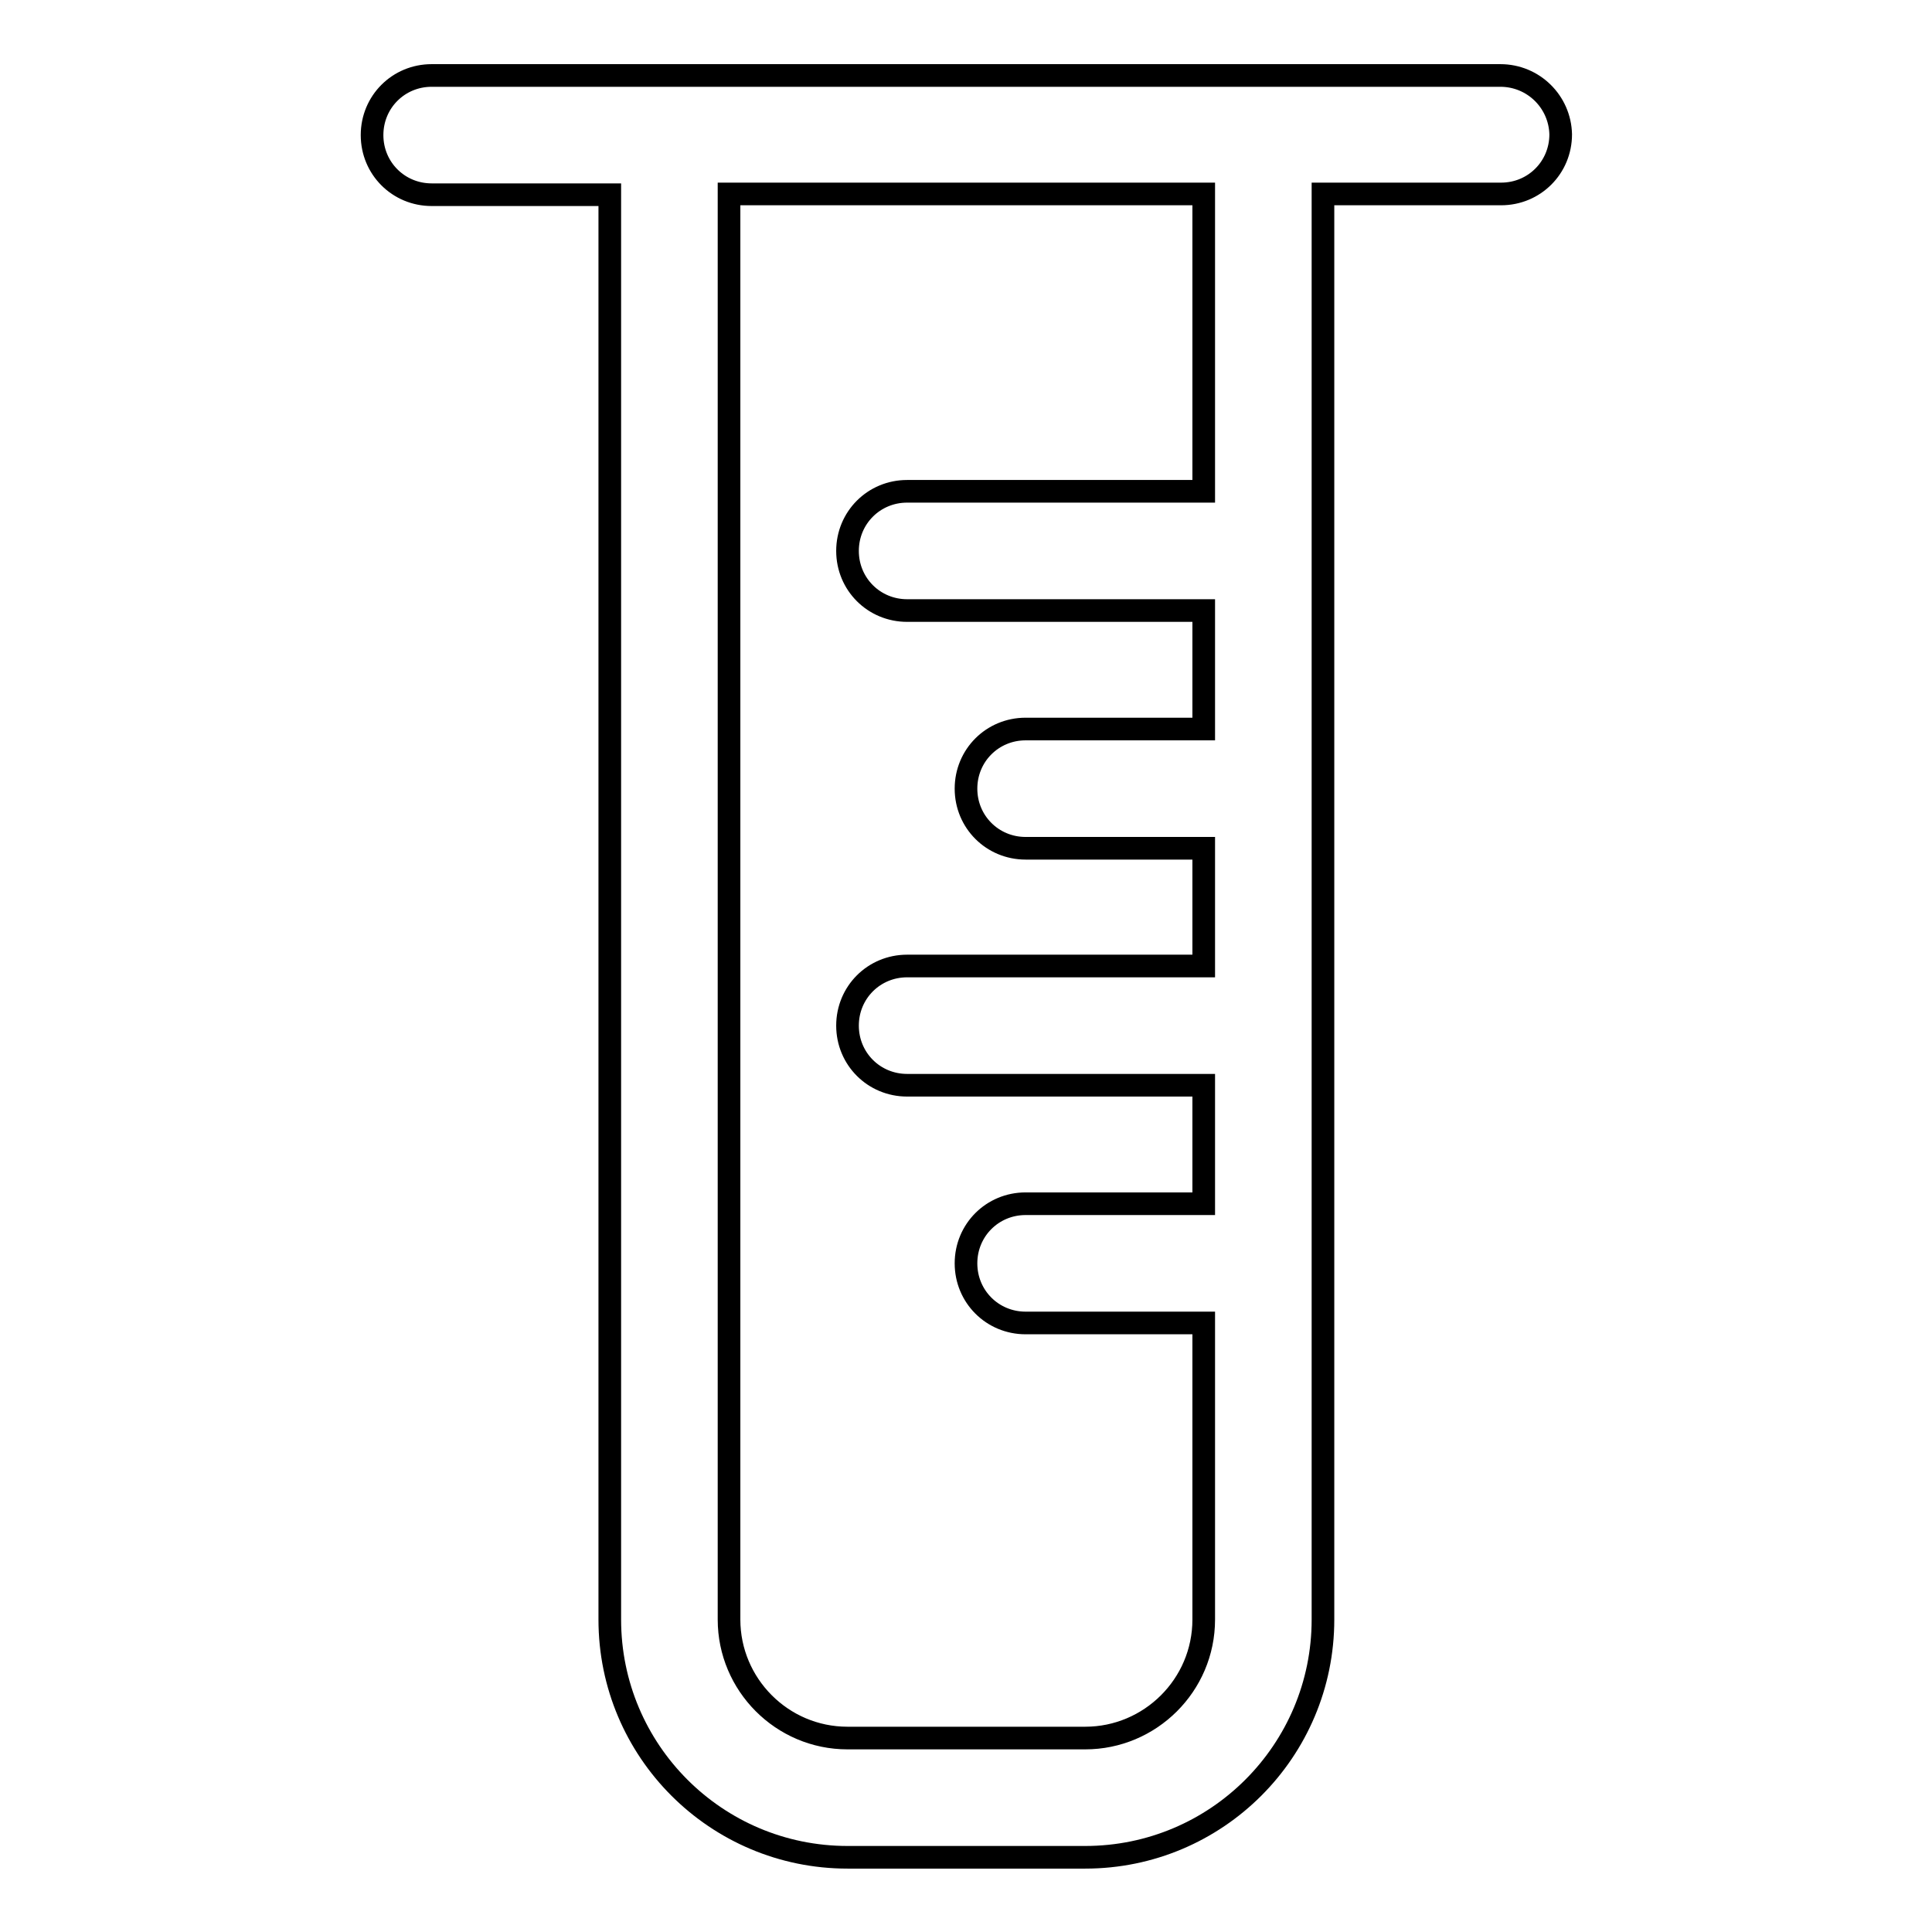 <?xml version="1.0" encoding="utf-8"?>
<!-- Svg Vector Icons : http://www.onlinewebfonts.com/icon -->
<!DOCTYPE svg PUBLIC "-//W3C//DTD SVG 1.1//EN" "http://www.w3.org/Graphics/SVG/1.1/DTD/svg11.dtd">
<svg version="1.1" xmlns="http://www.w3.org/2000/svg" xmlns:xlink="http://www.w3.org/1999/xlink" x="0px" y="0px" viewBox="0 0 256 256" enable-background="new 0 0 256 256" xml:space="preserve">
<g> <path stroke-width="3" fill-opacity="0" stroke="#000000"  d="M198.8,10H57.2c-4.4,0-7.9,3.5-7.9,7.9c0,4.4,3.5,7.9,7.9,7.9h23.6v188.8c0,17.4,14.1,31.5,31.5,31.5h31.5 c17.4,0,31.5-14.1,31.5-31.5V25.7h23.6c4.4,0,7.9-3.5,7.9-7.9C206.7,13.5,203.2,10,198.8,10z M159.5,65.1h-39.3 c-4.4,0-7.9,3.5-7.9,7.9s3.5,7.9,7.9,7.9h39.3v15.7h-23.6c-4.4,0-7.9,3.5-7.9,7.9s3.5,7.9,7.9,7.9h23.6V128h-39.3 c-4.4,0-7.9,3.5-7.9,7.9s3.5,7.9,7.9,7.9h39.3v15.7h-23.6c-4.4,0-7.9,3.5-7.9,7.9s3.5,7.9,7.9,7.9h23.6v39.3 c0,8.7-7.1,15.7-15.7,15.7h-31.5c-8.7,0-15.7-7.1-15.7-15.7V25.7h62.9V65.1z"/></g>
</svg>